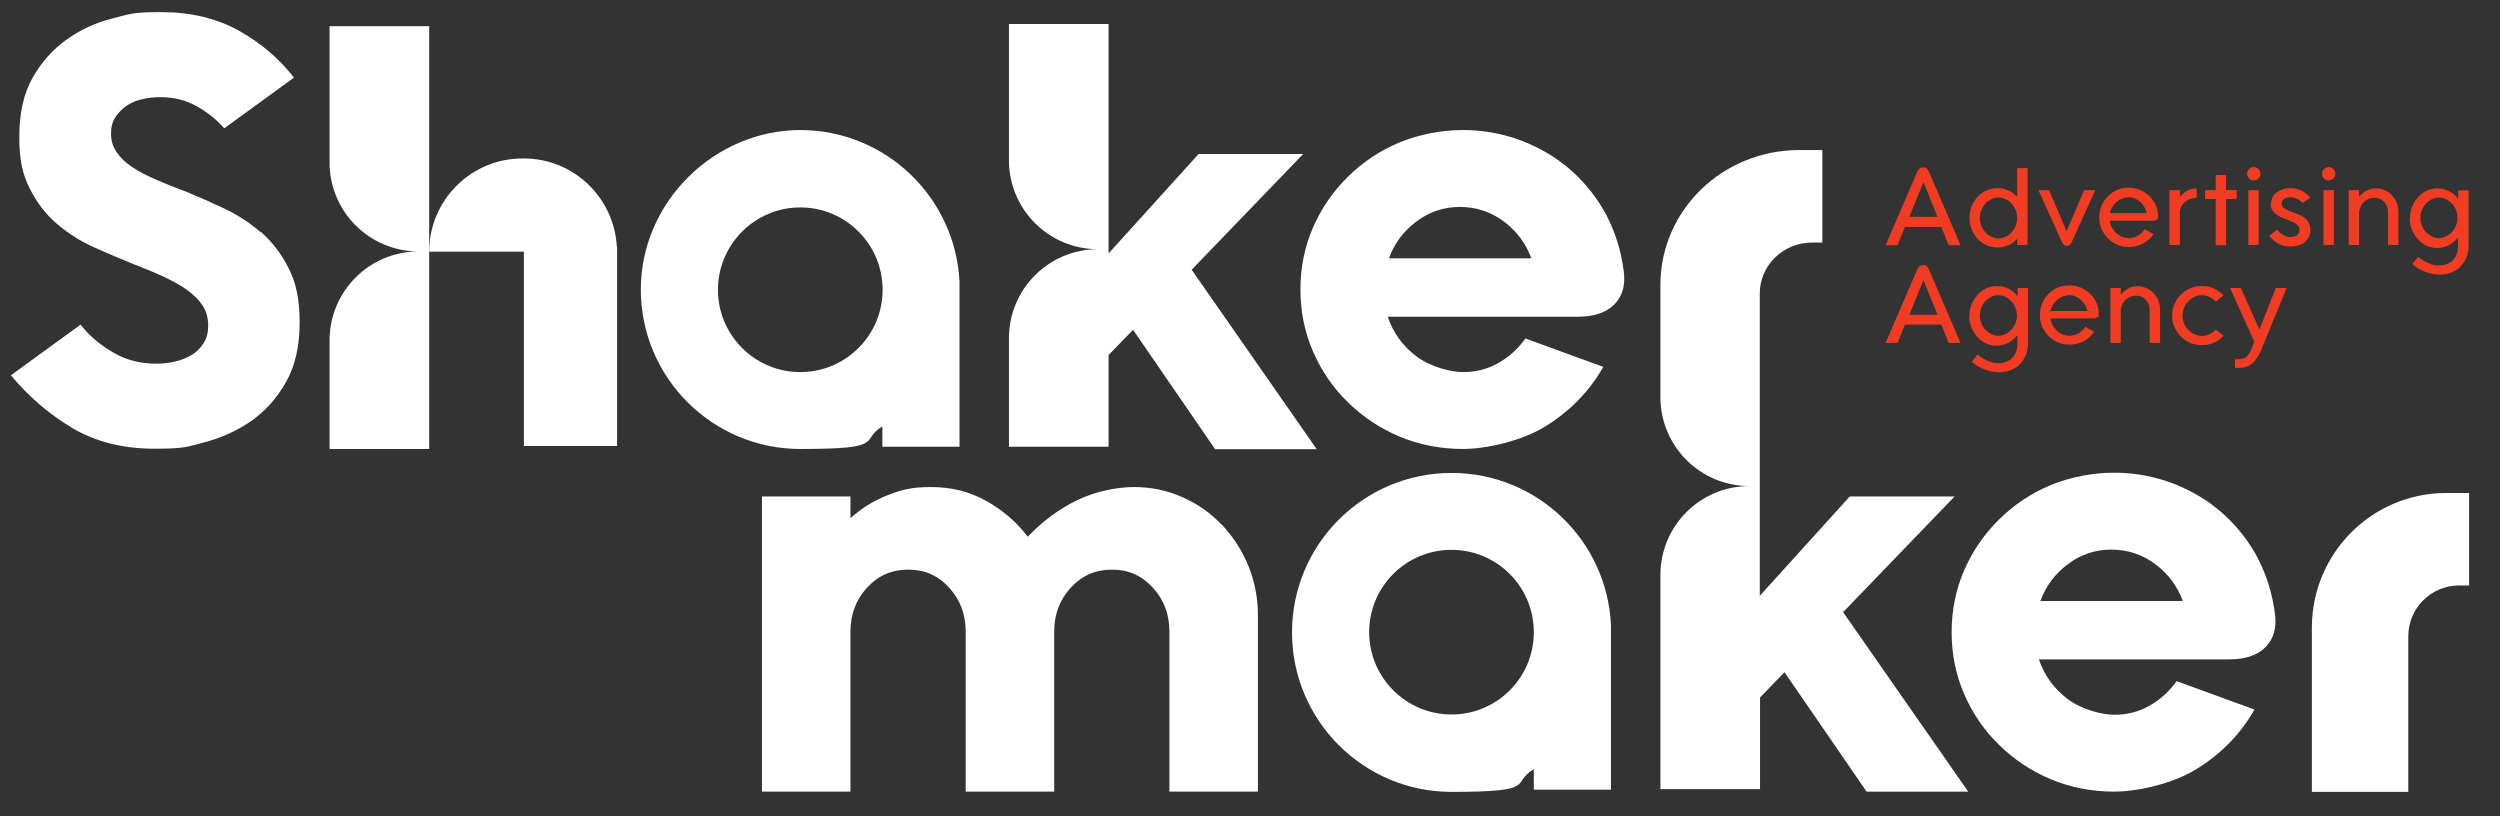 <?xml version="1.0" encoding="UTF-8"?>
<svg id="Layer_1" xmlns="http://www.w3.org/2000/svg" version="1.1" viewBox="0 0 1011.2 330.1">
  <rect x="0" y="0" width="1011.2" height="330.1" fill="#333333" stroke="none"/>
  <!-- Generator: Adobe Illustrator 29.7.1, SVG Export Plug-In . SVG Version: 2.1.1 Build 8)  -->
  <defs>
    <style>
      .st0 {
        fill: #fff;
      }

      .st1 {
        fill: #ef3c23;
      }
    </style>
  </defs>
  <g>
    <path class="st0" d="M105.4,93.9c-4.5-3.9-9.5-7.1-14.8-9.6-5.3-2.5-10.3-4.7-14.9-6.6-4.6-1.7-8.8-3.4-12.5-5-3.7-1.6-7-3.3-9.7-5.1-2.7-1.8-4.8-3.8-6.3-6-1.5-2.1-2.3-4.7-2.3-7.5s.6-5,1.9-6.9c1.3-1.9,2.9-3.5,4.8-4.7,1.9-1.2,4.1-2,6.4-2.5,2.4-.5,4.7-.7,6.9-.7,5.6,0,10.5,1.3,14.9,3.8,4.4,2.5,8,5.5,10.9,8.8l28.2-20.5c-5.9-7.6-13.3-14-22.3-19-9-5-19.5-7.5-31.4-7.5s-12.7.8-19.5,2.5c-6.8,1.7-13,4.5-18.6,8.5-5.7,4-10.3,9.2-13.9,15.5-3.6,6.4-5.4,14.3-5.4,23.9s1.4,15.5,4.3,21.1c2.9,5.7,6.5,10.4,11,14.2,4.5,3.8,9.4,7,14.9,9.4,5.5,2.5,10.8,4.7,15.9,6.8,4.1,1.6,8.1,3.2,11.8,4.9,3.7,1.7,7,3.5,9.7,5.4,2.7,1.9,4.9,4,6.4,6.3,1.6,2.3,2.4,5.1,2.4,8.2s-.6,5.3-1.9,7.3c-1.3,2-2.9,3.6-5,4.8-2.1,1.2-4.3,2.1-6.8,2.6-2.5.6-4.9.8-7.3.8-6.7,0-12.7-1.6-17.9-4.8-5.3-3.2-9.5-6.8-12.7-11l-28.2,20.5c7.2,8.6,15.4,15.7,24.8,21.3,9.4,5.6,20.5,8.4,33.4,8.4s13.2-.9,20.1-2.6c6.8-1.8,13.1-4.6,18.9-8.6,5.7-4,10.4-9.2,14.1-15.8,3.7-6.5,5.5-14.6,5.5-24.1s-1.5-16.1-4.5-22c-3-5.9-6.8-10.8-11.3-14.7Z"/>
    <path class="st0" d="M650,87.4c-3.7-6.9-8.4-13-14.2-18.2-5.8-5.2-12.5-9.2-20.1-12.2-7.6-2.9-15.6-4.4-24-4.4s-17.6,1.7-25.6,5c-8,3.3-14.9,8-20.9,13.9-6,5.9-10.7,12.7-14.1,20.5-3.4,7.8-5.1,16.2-5.1,25.1s1.7,17.3,5.1,25.1c3.4,7.8,8.1,14.7,14.1,20.5,6,5.9,12.9,10.5,20.9,13.9,8,3.3,16.5,5,25.6,5s23.4-3,33.3-9.1c9.9-6.1,17.8-14.1,23.5-24.1l-31.5-11.5c-2.9,4.1-6.5,7.4-10.9,9.9-4.4,2.5-9.1,3.7-14.2,3.7s-13.3-2.1-18.9-6.3c-5.6-4.2-9.5-9.6-11.7-16.1h76.9c6.5,0,11.4-1.6,14.7-4.9,3.3-3.3,4.6-7.7,3.9-13.3-1-8.1-3.3-15.6-6.9-22.6ZM561.8,104.5c2.2-6.1,5.9-11,11.1-14.9,5.2-3.9,11-5.9,17.6-5.9s12.6,2,17.8,5.9c5.2,3.9,8.9,8.9,11.1,14.9h-57.6Z"/>
    <path class="st0" d="M133.3,10.6v55.1c0,19.9,16.1,36,36,36-19.9,0-36,16.1-36,36v43.9h40.3V10.6h-40.3Z"/>
    <path class="st0" d="M211.9,64.1h-.6c-20.8,0-37.7,16.9-37.7,37.7h38.3v78.6h37.7v-80.6h-.1c-1.1-19.9-17.5-35.7-37.6-35.7Z"/>
    <path class="st0" d="M448.4,143.6l9.9-10.2,33.2,48.3h41.1l-50.6-72.6,45.1-46.8h-42.3l-36.4,40.2V9.7h-40.3v55.1c0,19.9,16.1,36,36,36-19.9,0-36,16.1-36,36v43.9h40.3v-37.1Z"/>
    <path class="st0" d="M356.9,172.4v8.3h31.2v-66.8h0c-1.7-34.1-29.9-61.3-64.4-61.3s-64.5,28.9-64.5,64.5,28.9,64.5,64.5,64.5,23.6-3.4,33.3-9.2ZM290.4,117.2c0-18.3,14.9-33.3,33.3-33.3s33.3,14.9,33.3,33.3-14.9,33.3-33.3,33.3-33.3-14.9-33.3-33.3Z"/>
    <path class="st0" d="M494.2,212.3c-4.5-4.8-9.8-8.5-15.9-11.2-6.1-2.7-12.6-4.1-19.6-4.1s-15.8,1.8-23.2,5.4c-7.3,3.6-13.9,8.5-19.8,14.7-4.6-6.1-10.3-10.9-17-14.6-6.7-3.7-14-5.5-22-5.5s-12.1,1.1-17.7,3.3c-5.6,2.2-10.6,5.3-15,9.3v-8.8h-35.8v119.4h35.8v-64.7c0-7,2.2-12.9,6.7-17.8,4.5-4.9,10-7.3,16.7-7.3s12,2.4,16.5,7.3c4.5,4.9,6.7,10.8,6.7,17.8v64.7h35.8v-64.7c0-7,2.2-12.9,6.7-17.8,4.5-4.9,10-7.3,16.7-7.3s12,2.4,16.5,7.3c4.5,4.9,6.7,10.8,6.7,17.8v64.7h35.8v-71.2c0-7.2-1.3-13.9-3.9-20.2-2.6-6.3-6.2-11.8-10.7-16.6Z"/>
    <path class="st0" d="M913.4,226c-3.7-6.9-8.4-13-14.2-18.2-5.8-5.2-12.5-9.2-20.1-12.2-7.6-2.9-15.6-4.4-24-4.4s-17.6,1.7-25.6,5c-8,3.3-14.9,8-20.9,13.9-6,5.9-10.7,12.7-14.1,20.5-3.4,7.8-5.1,16.2-5.1,25.1s1.7,17.3,5.1,25.1c3.4,7.8,8.1,14.7,14.1,20.5,6,5.9,12.9,10.5,20.9,13.9,8,3.3,16.5,5,25.6,5s23.4-3,33.3-9.1c9.9-6.1,17.8-14.1,23.5-24.1l-31.5-11.5c-2.9,4.1-6.5,7.4-10.9,9.9-4.4,2.5-9.1,3.7-14.2,3.7s-13.3-2.1-18.9-6.3c-5.6-4.2-9.5-9.6-11.7-16.1h76.9c6.5,0,11.4-1.6,14.7-4.9,3.3-3.3,4.6-7.7,3.9-13.3-1-8.1-3.3-15.6-6.9-22.6ZM825.3,243.1c2.2-6.1,5.9-11,11.1-14.9,5.2-3.9,11-5.9,17.6-5.9s12.6,2,17.8,5.9c5.2,3.9,8.9,8.9,11.1,14.9h-57.6Z"/>
    <path class="st0" d="M989.5,199.4c-30.1,0-54.4,24.4-54.4,54.5v66.4h39v-62.9c0-11.4,9.2-20.6,20.6-20.6h4v-37.4h-9.1Z"/>
    <path class="st0" d="M790.5,200.8h-42.3l-36.4,40.2v-92.8h0v-29.5c0-11.4,9.5-20.6,21.2-20.6h4.1v-37.4h-9.4c-31,0-56.1,24.4-56.1,54.5v45.4c0,19.9,16.1,36,36,36-19.9,0-36,16.1-36,36v86.6h40.3v-37.1l9.9-10.2,33.2,48.3h41.1l-50.6-72.6,45.1-46.8Z"/>
    <path class="st0" d="M587.1,191.3c-35.6,0-64.5,28.9-64.5,64.5s28.9,64.5,64.5,64.5,23.6-3.4,33.3-9.2v8.3h31.2v-66.8h0c-1.7-34.1-29.9-61.3-64.4-61.3ZM587.1,289c-18.3,0-33.3-14.9-33.3-33.3s14.9-33.3,33.3-33.3,33.3,14.9,33.3,33.3-14.9,33.3-33.3,33.3Z"/>
  </g>
  <g>
    <path class="st1" d="M775.3,69.9c.2-.6.5-1.1.9-1.5s.9-.7,1.7-.7,1.3.2,1.6.7.7.9.9,1.5l12.6,29.3h-4.8l-3-7.4h-14.7l-3,7.4h-4.8l12.6-29.3ZM772.2,87.7h11.5l-5.7-14-5.7,14Z"/>
    <path class="st1" d="M796.6,88.1c0-1.7.3-3.2.9-4.7.6-1.5,1.4-2.7,2.4-3.8,1-1.1,2.2-2,3.6-2.6,1.4-.6,2.8-.9,4.4-.9s3,.3,4.4.9c1.4.6,2.6,1.5,3.6,2.6v-11.6h4.2v31.1h-4.2v-2.5c-1,1.1-2.2,2-3.6,2.6-1.4.6-2.8.9-4.4.9s-3-.3-4.4-.9c-1.4-.6-2.6-1.5-3.6-2.6-1-1.1-1.8-2.4-2.4-3.8-.6-1.5-.9-3-.9-4.7ZM800.8,88.1c0,1.1.2,2.1.6,3.2s.9,1.9,1.6,2.6c.7.8,1.5,1.4,2.4,1.8s1.9.7,3,.7,2-.2,2.9-.7c.9-.4,1.7-1,2.4-1.8.7-.8,1.2-1.6,1.6-2.6.4-1,.6-2.1.6-3.2s-.2-2.1-.6-3.1c-.4-1-.9-1.8-1.6-2.6s-1.5-1.4-2.4-1.8c-.9-.4-1.9-.7-2.9-.7s-2.1.2-3,.7-1.7,1-2.4,1.8c-.7.8-1.2,1.6-1.6,2.6-.4,1-.6,2-.6,3.1Z"/>
    <path class="st1" d="M824.4,76.9h4.4l7.1,16.6,7.1-16.6h4.5l-9.5,21c-.2.4-.5.8-.8,1.1s-.7.4-1.2.4-.9-.1-1.2-.4c-.3-.3-.6-.7-.8-1.1l-9.5-21Z"/>
    <path class="st1" d="M853.4,89.7c.2.9.5,1.8,1,2.6s1,1.5,1.7,2.1c.7.6,1.4,1.1,2.3,1.4.8.3,1.8.5,2.7.5s2.5-.3,3.6-1c1.1-.6,2-1.5,2.8-2.6l3.6,2c-1.1,1.6-2.6,2.9-4.3,3.8-1.7.9-3.6,1.4-5.7,1.4s-3.2-.3-4.7-.9c-1.5-.6-2.7-1.5-3.8-2.6-1.1-1.1-1.9-2.4-2.6-3.8-.6-1.5-.9-3-.9-4.7s.3-3.2.9-4.7c.6-1.5,1.5-2.7,2.6-3.8,1.1-1.1,2.3-2,3.8-2.6,1.5-.6,3-.9,4.6-.9s3.2.3,4.6.9c1.4.6,2.7,1.5,3.8,2.5,1.1,1.1,1.9,2.3,2.6,3.7.6,1.4.9,2.9.9,4.5s-.2,1-.6,1.3c-.4.4-.9.5-1.5.5h-17.3ZM868.3,86.2c-.2-.9-.5-1.7-1-2.5s-1-1.4-1.6-2c-.6-.6-1.3-1-2.1-1.4-.8-.3-1.6-.5-2.5-.5s-1.8.2-2.7.5c-.8.3-1.6.8-2.3,1.4-.7.6-1.2,1.3-1.7,2-.5.8-.8,1.6-1,2.5h14.9Z"/>
    <path class="st1" d="M888.5,80c-1,0-1.9.2-2.7.5-.8.3-1.5.8-2.2,1.3-.6.6-1.1,1.2-1.4,2-.4.8-.5,1.6-.5,2.4v12.9h-4.2v-22.2h4.2v2.7c.9-1,1.9-1.9,3-2.5,1.1-.6,2.4-.9,3.8-.9v3.8Z"/>
    <path class="st1" d="M896.2,80.5h-4.3v-3.6h4.3v-6.1h4.2v6.1h4.3v3.6h-4.3v18.7h-4.2v-18.7Z"/>
    <path class="st1" d="M908.9,70.3c0-.7.3-1.4.8-1.9s1.1-.8,1.9-.8,1.4.3,1.9.8c.5.5.8,1.1.8,1.9s-.3,1.4-.8,1.9c-.5.5-1.1.8-1.9.8s-1.4-.3-1.9-.8c-.5-.5-.8-1.1-.8-1.9ZM909.4,76.9h4.2v22.2h-4.2v-22.2Z"/>
    <path class="st1" d="M918.6,82.4c0-1.2.3-2.2.8-3,.5-.8,1.1-1.4,1.9-1.9.8-.5,1.6-.8,2.6-1.1s1.8-.3,2.7-.3c1.8,0,3.3.4,4.6,1.1,1.3.8,2.4,1.7,3.3,2.8l-3.2,2.1c-.6-.7-1.2-1.2-2-1.6s-1.6-.7-2.7-.7-.9,0-1.3.1c-.4,0-.8.2-1.2.4-.4.2-.6.5-.9.8-.2.3-.3.7-.3,1.2,0,.9.4,1.6,1.2,2.1.8.5,2.2,1.1,4,1.8.5.2,1.2.4,1.9.7.7.3,1.5.7,2.1,1.2.7.5,1.3,1.2,1.7,2,.5.8.7,1.8.7,3s-.3,2.3-.8,3.1c-.5.8-1.2,1.5-2,2.1s-1.7.9-2.6,1.1-1.9.3-2.8.3c-1.9,0-3.5-.4-4.9-1.2-1.4-.8-2.6-1.9-3.6-3.1l3.3-2.5c.2.3.4.6.8.9.3.4.7.7,1.2,1,.4.3,1,.6,1.5.8.6.2,1.2.3,1.8.3s.8,0,1.2-.1c.4,0,.8-.2,1.2-.5.4-.2.7-.5.9-.9.3-.4.4-.8.4-1.4s-.1-.9-.3-1.3c-.2-.4-.5-.7-1-1.1-.5-.3-1.1-.7-1.8-1s-1.7-.7-2.8-1.1c-.4-.2-1-.4-1.7-.7-.7-.3-1.3-.7-1.9-1.2-.6-.5-1.1-1.1-1.6-1.8s-.6-1.7-.6-2.8Z"/>
    <path class="st1" d="M939.2,70.3c0-.7.3-1.4.8-1.9s1.1-.8,1.9-.8,1.4.3,1.9.8c.5.5.8,1.1.8,1.9s-.3,1.4-.8,1.9c-.5.5-1.1.8-1.9.8s-1.4-.3-1.9-.8c-.5-.5-.8-1.1-.8-1.9ZM939.8,76.9h4.2v22.2h-4.2v-22.2Z"/>
    <path class="st1" d="M965.9,86.2c0-1-.1-1.9-.4-2.6-.3-.8-.7-1.4-1.2-2-.5-.5-1.1-.9-1.8-1.2-.7-.3-1.4-.4-2.2-.4s-1.7.2-2.4.5c-.7.3-1.4.8-1.9,1.3-.5.6-1,1.2-1.3,2-.3.8-.5,1.6-.5,2.4v12.9h-4.2v-22.2h4.2v2.7c.9-1,1.9-1.9,3-2.5,1.1-.6,2.4-.9,3.8-.9s2.4.2,3.5.7c1.1.5,2.1,1.1,2.9,2,.8.8,1.5,1.9,2,3,.5,1.2.7,2.5.7,4v13.2h-4.2v-12.9Z"/>
    <path class="st1" d="M974.8,88.1c0-1.7.3-3.2.9-4.6.6-1.4,1.4-2.7,2.4-3.8,1-1.1,2.2-2,3.5-2.6,1.3-.6,2.8-.9,4.3-.9s3.3.4,4.7,1.1,2.7,1.8,3.7,3.1v-3.4h4.2v22c0,2.1-.3,3.9-1,5.4-.7,1.5-1.6,2.8-2.7,3.8-1.1,1-2.3,1.7-3.8,2.2s-2.8.7-4.3.7-3.8-.4-5.7-1.1c-1.9-.7-3.7-1.8-5.3-3.2l2.4-2.9c1.2,1,2.6,1.9,4,2.5,1.4.6,2.9,1,4.4,1s1.9-.2,2.9-.5c.9-.3,1.8-.8,2.5-1.4.7-.7,1.3-1.5,1.7-2.5.4-1,.6-2.2.6-3.6v-3.3c-1,1.3-2.3,2.3-3.7,3.1-1.5.7-3,1.1-4.7,1.1s-3-.3-4.3-.9c-1.3-.6-2.5-1.5-3.5-2.6-1-1.1-1.8-2.4-2.4-3.8-.6-1.5-.9-3-.9-4.6ZM979,88.1c0,1.1.2,2.1.6,3.1.4,1,.9,1.9,1.6,2.6.7.7,1.5,1.3,2.4,1.8s1.9.7,2.9.7,2-.2,2.9-.7,1.7-1,2.4-1.8c.7-.7,1.2-1.6,1.6-2.6.4-1,.6-2,.6-3.1s-.2-2.1-.6-3.1c-.4-1-.9-1.9-1.6-2.6-.7-.7-1.5-1.3-2.4-1.8s-1.9-.7-2.9-.7-2,.2-2.9.7-1.7,1-2.4,1.8c-.7.7-1.2,1.6-1.6,2.6-.4,1-.6,2-.6,3.1Z"/>
    <path class="st1" d="M775.3,109.4c.2-.6.5-1.1.9-1.5s.9-.7,1.7-.7,1.3.2,1.6.7.7.9.9,1.5l12.6,29.3h-4.8l-3-7.4h-14.7l-3,7.4h-4.8l12.6-29.3ZM772.2,127.3h11.5l-5.7-14-5.7,14Z"/>
    <path class="st1" d="M796.6,127.6c0-1.7.3-3.2.9-4.6.6-1.4,1.4-2.7,2.4-3.8,1-1.1,2.2-2,3.5-2.6,1.3-.6,2.8-.9,4.3-.9s3.3.4,4.7,1.1,2.7,1.8,3.7,3.1v-3.4h4.2v22c0,2.1-.3,3.9-1,5.4-.7,1.5-1.6,2.8-2.7,3.8-1.1,1-2.3,1.7-3.8,2.2s-2.8.7-4.3.7-3.8-.4-5.7-1.1c-1.9-.7-3.7-1.8-5.3-3.2l2.4-2.9c1.2,1,2.6,1.9,4,2.5,1.4.6,2.9,1,4.4,1s1.9-.2,2.9-.5c.9-.3,1.8-.8,2.5-1.4.7-.7,1.3-1.5,1.7-2.5.4-1,.6-2.2.6-3.6v-3.3c-1,1.3-2.3,2.3-3.7,3.1-1.5.7-3,1.1-4.7,1.1s-3-.3-4.3-.9c-1.3-.6-2.5-1.5-3.5-2.6-1-1.1-1.8-2.4-2.4-3.8-.6-1.5-.9-3-.9-4.6ZM800.8,127.6c0,1.1.2,2.1.6,3.1.4,1,.9,1.9,1.6,2.6.7.7,1.5,1.3,2.4,1.8s1.9.7,2.9.7,2-.2,2.9-.7,1.7-1,2.4-1.8c.7-.7,1.2-1.6,1.6-2.6.4-1,.6-2,.6-3.1s-.2-2.1-.6-3.1c-.4-1-.9-1.9-1.6-2.6-.7-.7-1.5-1.3-2.4-1.8s-1.9-.7-2.9-.7-2,.2-2.9.7-1.7,1-2.4,1.8c-.7.7-1.2,1.6-1.6,2.6-.4,1-.6,2-.6,3.1Z"/>
    <path class="st1" d="M829.4,129.2c.2.9.5,1.8,1,2.6s1,1.5,1.7,2.1c.7.6,1.4,1.1,2.3,1.4.8.3,1.8.5,2.7.5s2.5-.3,3.6-1c1.1-.6,2-1.5,2.8-2.6l3.6,2c-1.1,1.6-2.6,2.9-4.3,3.8-1.7.9-3.6,1.4-5.7,1.4s-3.2-.3-4.7-.9c-1.5-.6-2.7-1.5-3.8-2.6-1.1-1.1-1.9-2.4-2.6-3.8-.6-1.5-.9-3-.9-4.7s.3-3.2.9-4.7c.6-1.5,1.5-2.7,2.6-3.8,1.1-1.1,2.3-2,3.8-2.6,1.5-.6,3-.9,4.6-.9s3.2.3,4.6.9c1.4.6,2.7,1.5,3.8,2.5,1.1,1.1,1.9,2.3,2.6,3.7.6,1.4.9,2.9.9,4.5s-.2,1-.6,1.3c-.4.4-.9.5-1.5.5h-17.3ZM844.3,125.8c-.2-.9-.5-1.7-1-2.5s-1-1.4-1.6-2c-.6-.6-1.3-1-2.1-1.4-.8-.3-1.6-.5-2.5-.5s-1.8.2-2.7.5c-.8.3-1.6.8-2.3,1.4-.7.6-1.2,1.3-1.7,2-.5.8-.8,1.6-1,2.5h14.9Z"/>
    <path class="st1" d="M869.5,125.8c0-1-.1-1.9-.4-2.6-.3-.8-.7-1.4-1.2-2-.5-.5-1.1-.9-1.8-1.2-.7-.3-1.4-.4-2.2-.4s-1.7.2-2.4.5c-.7.3-1.4.8-1.9,1.3-.5.6-1,1.2-1.3,2-.3.8-.5,1.6-.5,2.4v12.9h-4.2v-22.2h4.2v2.7c.9-1,1.9-1.9,3-2.5,1.1-.6,2.4-.9,3.8-.9s2.4.2,3.5.7c1.1.5,2.1,1.1,2.9,2,.8.8,1.5,1.9,2,3,.5,1.2.7,2.5.7,4v13.2h-4.2v-12.9Z"/>
    <path class="st1" d="M882.8,127.6c0,1.1.2,2.1.6,3.2.4,1,1,1.9,1.7,2.6s1.5,1.3,2.5,1.8c.9.4,2,.7,3,.7s2.2-.2,3.1-.7c.9-.5,1.8-1.1,2.6-1.9l3.1,2.5c-1.1,1.2-2.4,2.2-3.9,2.8-1.5.7-3.1,1-4.9,1s-3.2-.3-4.7-.9-2.7-1.5-3.8-2.6c-1.1-1.1-1.9-2.4-2.6-3.8s-.9-3-.9-4.7.3-3.2.9-4.6c.6-1.4,1.5-2.7,2.6-3.8,1.1-1.1,2.3-2,3.8-2.6,1.5-.6,3-.9,4.7-.9s3.4.3,4.9,1,2.8,1.6,3.9,2.8l-3.1,2.5c-.8-.8-1.6-1.4-2.6-1.9s-2-.7-3.1-.7-2.1.2-3,.7-1.8,1-2.5,1.8-1.3,1.6-1.7,2.6c-.4,1-.6,2-.6,3.1Z"/>
    <path class="st1" d="M911.9,138.4l-9.9-21.9h4.4l7.5,16.8,6.6-16.8h4.4l-10.3,25.1c-1,2.4-2.2,4.2-3.6,5.4-1.4,1.2-3.2,1.8-5.3,1.8h-1.7v-3.5h1.6c1.2,0,2.3-.4,3.1-1.1s1.5-1.8,2.1-3.3l1-2.6Z"/>
  </g>
</svg>